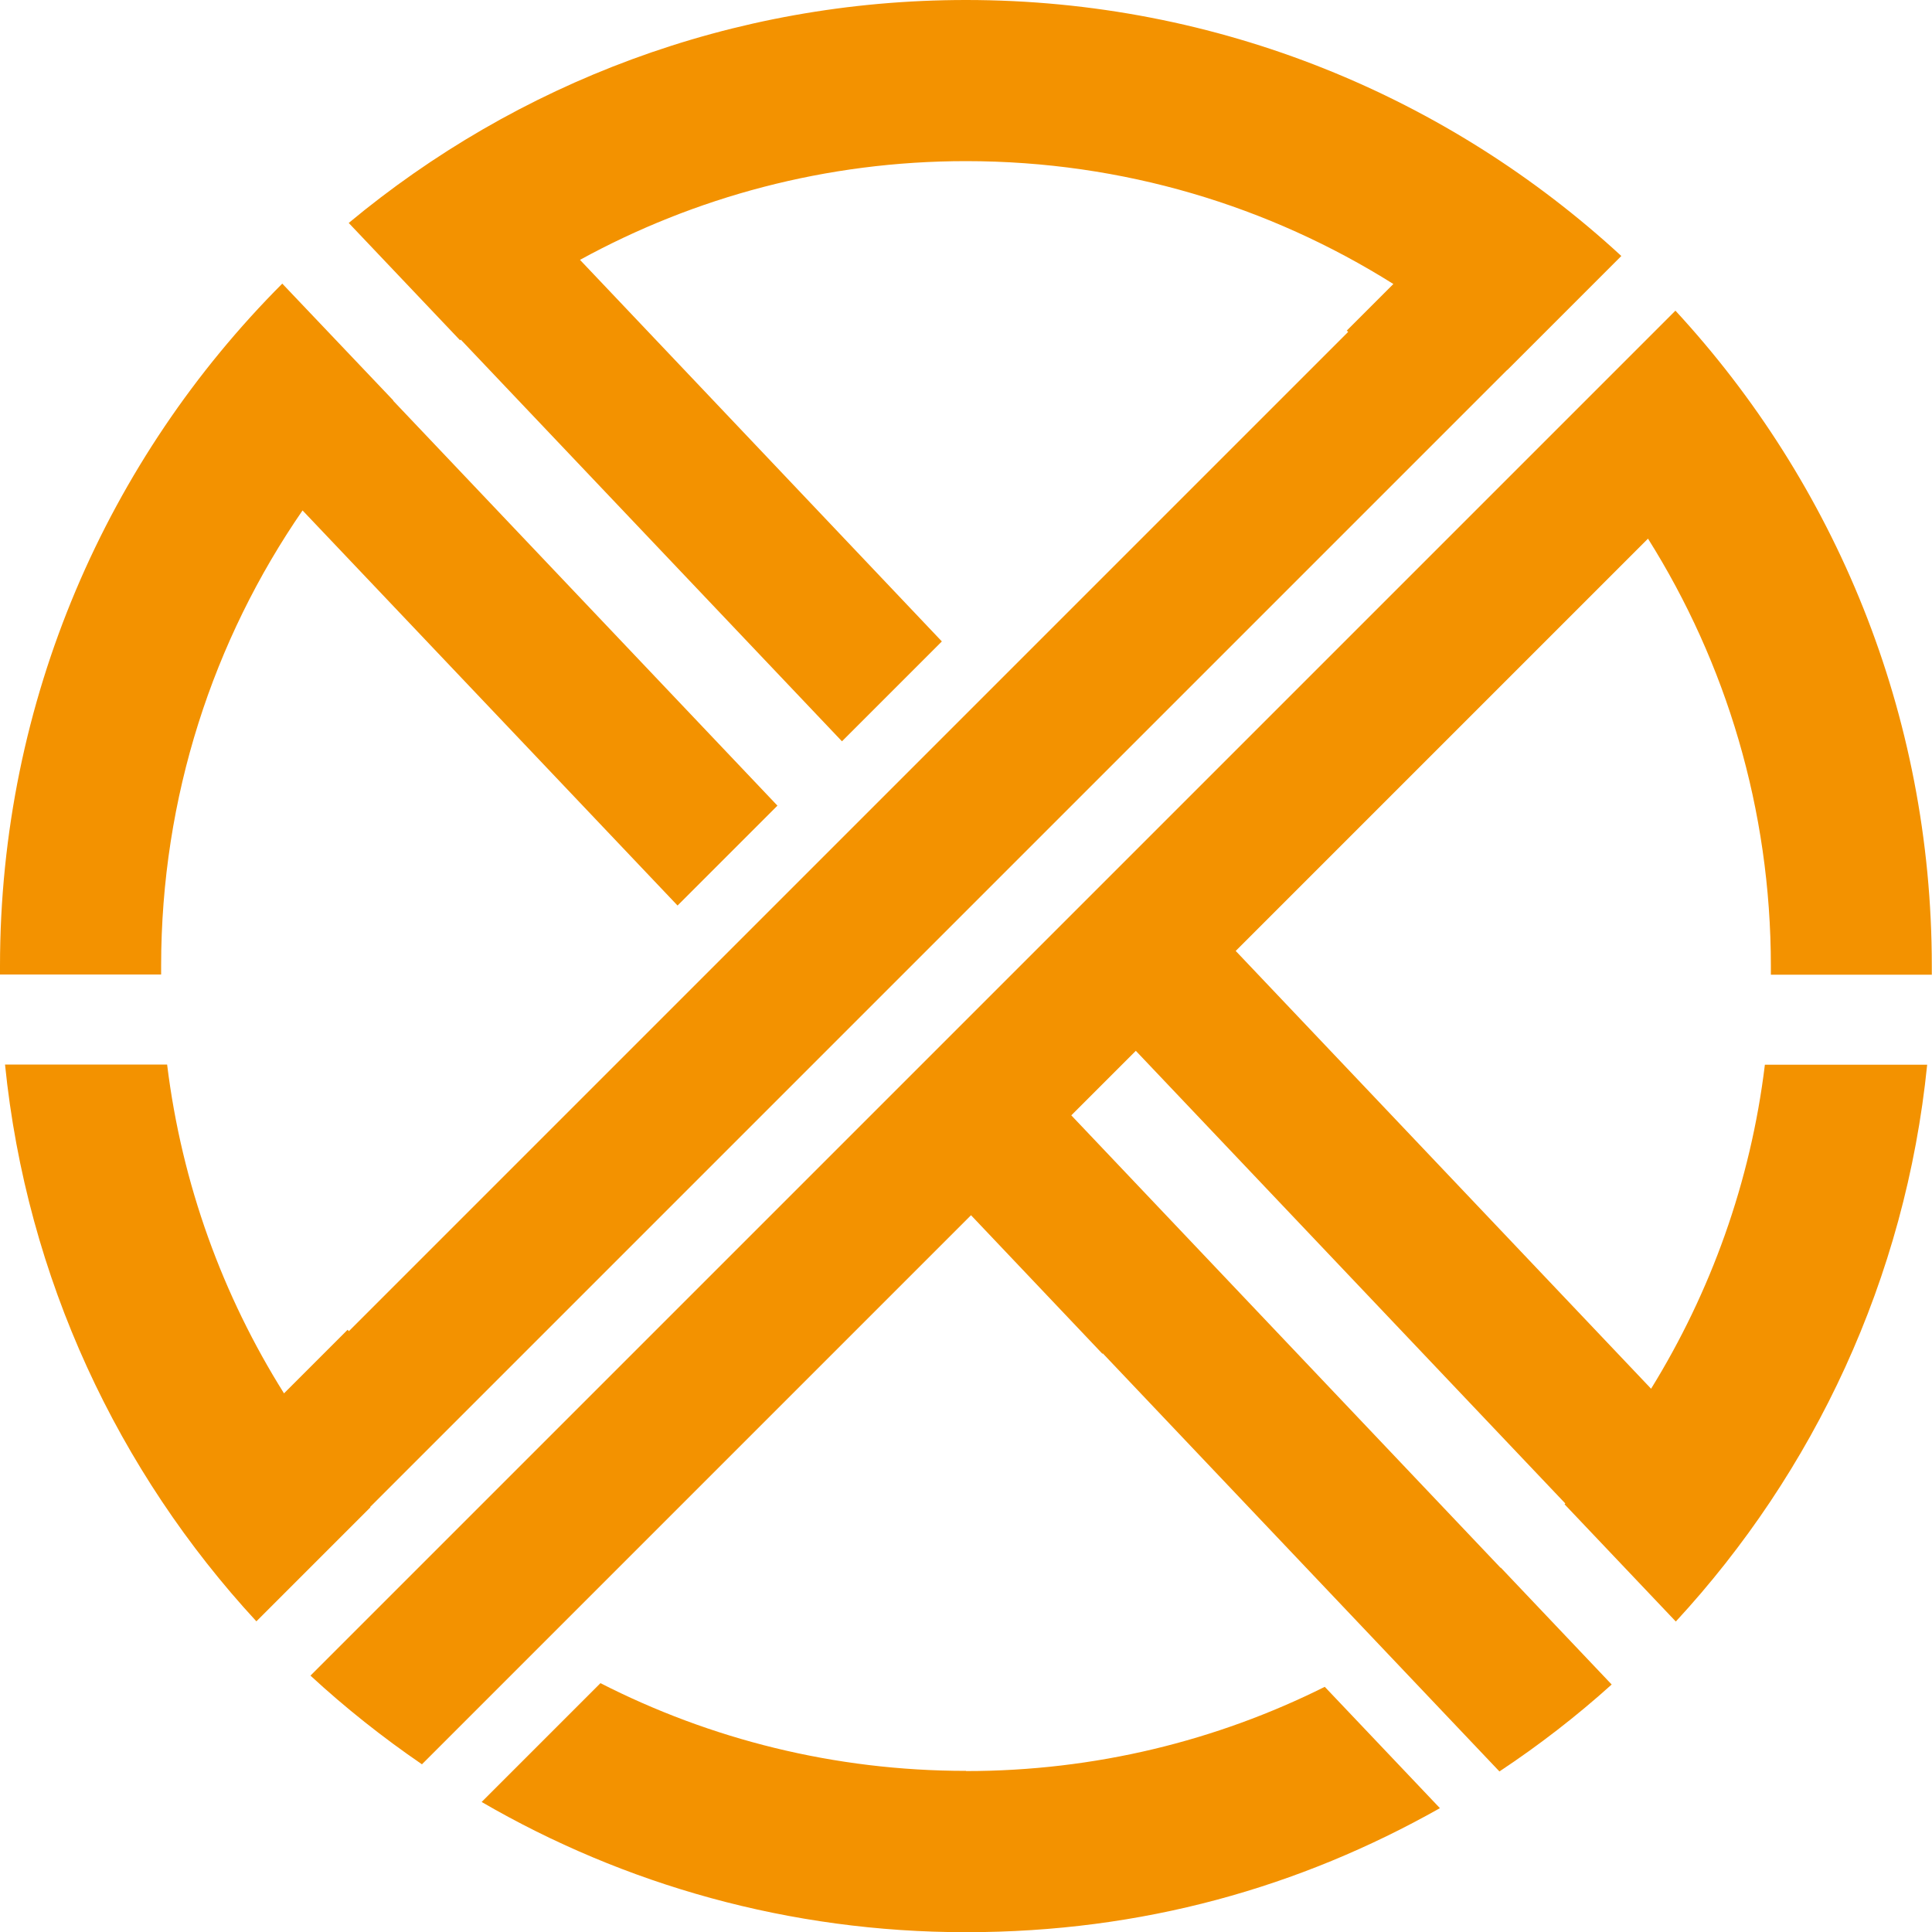 <?xml version="1.0" encoding="UTF-8"?>
<svg xmlns="http://www.w3.org/2000/svg" id="Ebene_1" data-name="Ebene 1" viewBox="0 0 100 100">
  <defs>
    <style>
      .cls-1 {
        fill: #f39200;
      }
    </style>
  </defs>
  <path class="cls-1" d="m19.16,78l58.85-58.85s0,0,.01,0l5.9-5.9C75,5.03,63.09,0,50,0c-12.15,0-23.28,4.33-31.95,11.54l5.76,6.07s.03-.02.04-.03l19.73,20.79,5.17-5.17L30.02,13.45c5.93-3.25,12.74-5.11,19.98-5.11,8.13,0,15.71,2.33,22.12,6.36l-2.41,2.41.07.07-51.72,51.72-.07-.07-3.29,3.29c-3.17-5.05-5.29-10.82-6.05-17.02H.26c1.12,11.07,5.86,21.08,13.01,28.82l5.9-5.9s0,0,0-.01Z"></path>
  <path class="cls-1" d="m8.34,50c0-8.75,2.7-16.88,7.32-23.58l19.41,20.45,5.17-5.17-19.89-20.96s0,0,.01-.01l-5.75-6.05C5.59,23.72,0,36.21,0,50c0,.15,0,.3,0,.44h8.34c0-.15,0-.3,0-.44Z"></path>
  <path class="cls-1" d="m99.99,50.44c0-.15,0-.3,0-.44,0-13.09-5.03-25-13.27-33.92l-5.9,5.9s0,0,0,0l-58.85,58.85s0,0,0,0l-5.9,5.9c1.81,1.67,3.74,3.2,5.77,4.59l6.02-6.02s0,0,0,0l22.4-22.4,6.8,7.17.02-.02,20.53,21.64c2.05-1.36,3.99-2.86,5.81-4.5l-5.74-6.05s0,0-.01.01l-22.22-23.42,3.34-3.34,22.23,23.43s-.02.03-.04.04l5.76,6.07c7.15-7.74,11.89-17.74,13.01-28.82h-8.4c-.74,6.09-2.81,11.78-5.89,16.77l-21.5-22.66,21.34-21.34c4.03,6.41,6.36,14,6.36,22.13,0,.15,0,.3,0,.44h8.34Z"></path>
  <path class="cls-1" d="m50,91.66c-6.81,0-13.24-1.64-18.92-4.54l-6.15,6.15c7.37,4.28,15.93,6.74,25.07,6.74s17.28-2.33,24.53-6.42l-5.96-6.28c-5.59,2.79-11.89,4.36-18.57,4.36Z"></path>
</svg>
